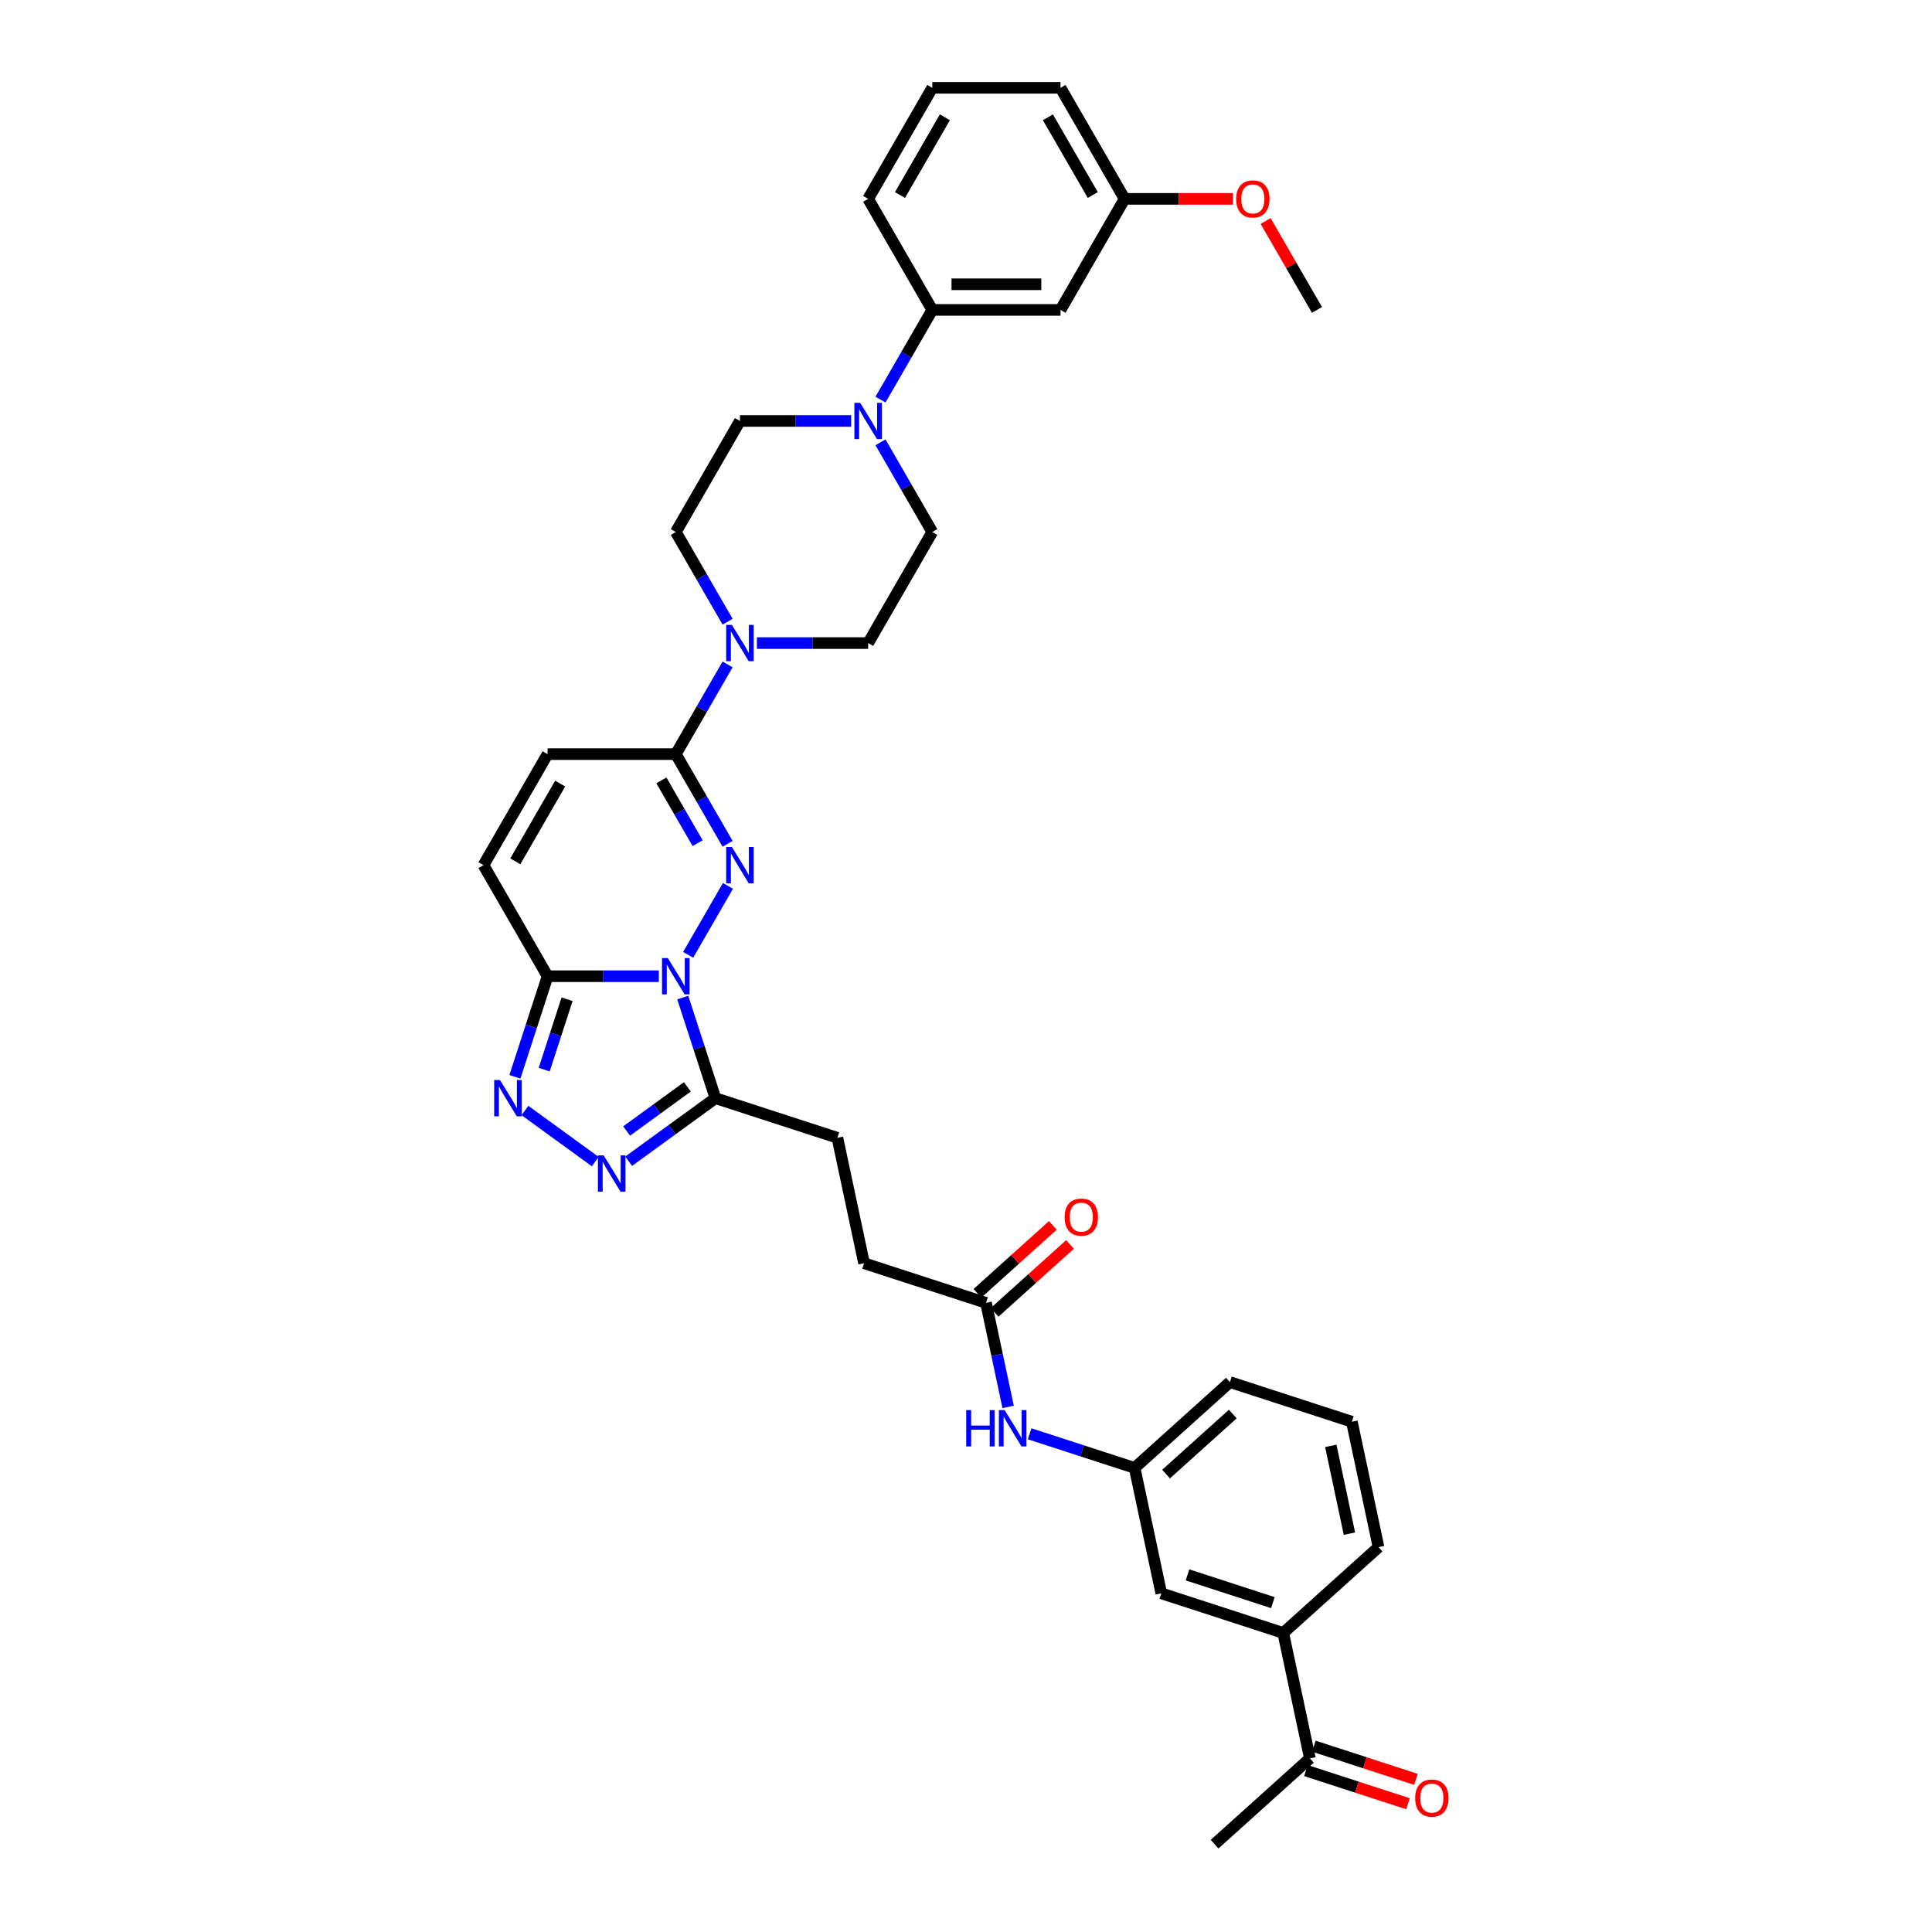 <?xml version='1.0' encoding='iso-8859-1'?>
<svg version='1.1' baseProfile='full'
              xmlns='http://www.w3.org/2000/svg'
                      xmlns:rdkit='http://www.rdkit.org/xml'
                      xmlns:xlink='http://www.w3.org/1999/xlink'
                  xml:space='preserve'
width='1000px' height='1000px' viewBox='0 0 1000 1000'>
<!-- END OF HEADER -->
<rect style='opacity:1.0;fill:#FFFFFF;stroke:none' width='1000' height='1000' x='0' y='0'> </rect>
<path class='bond-0' d='M 356.188,494.231 L 376.789,458.547' style='fill:none;fill-rule:evenodd;stroke:#0000FF;stroke-width:6px;stroke-linecap:butt;stroke-linejoin:miter;stroke-opacity:1' />
<path class='bond-1' d='M 341.016,505.288 L 312.224,505.288' style='fill:none;fill-rule:evenodd;stroke:#0000FF;stroke-width:6px;stroke-linecap:butt;stroke-linejoin:miter;stroke-opacity:1' />
<path class='bond-1' d='M 312.224,505.288 L 283.432,505.288' style='fill:none;fill-rule:evenodd;stroke:#000000;stroke-width:6px;stroke-linecap:butt;stroke-linejoin:miter;stroke-opacity:1' />
<path class='bond-2' d='M 353.396,516.346 L 361.855,542.379' style='fill:none;fill-rule:evenodd;stroke:#0000FF;stroke-width:6px;stroke-linecap:butt;stroke-linejoin:miter;stroke-opacity:1' />
<path class='bond-2' d='M 361.855,542.379 L 370.313,568.411' style='fill:none;fill-rule:evenodd;stroke:#000000;stroke-width:6px;stroke-linecap:butt;stroke-linejoin:miter;stroke-opacity:1' />
<path class='bond-3' d='M 376.605,436.752 L 363.204,413.541' style='fill:none;fill-rule:evenodd;stroke:#0000FF;stroke-width:6px;stroke-linecap:butt;stroke-linejoin:miter;stroke-opacity:1' />
<path class='bond-3' d='M 363.204,413.541 L 349.804,390.33' style='fill:none;fill-rule:evenodd;stroke:#000000;stroke-width:6px;stroke-linecap:butt;stroke-linejoin:miter;stroke-opacity:1' />
<path class='bond-3' d='M 361.089,436.426 L 351.708,420.178' style='fill:none;fill-rule:evenodd;stroke:#0000FF;stroke-width:6px;stroke-linecap:butt;stroke-linejoin:miter;stroke-opacity:1' />
<path class='bond-3' d='M 351.708,420.178 L 342.328,403.93' style='fill:none;fill-rule:evenodd;stroke:#000000;stroke-width:6px;stroke-linecap:butt;stroke-linejoin:miter;stroke-opacity:1' />
<path class='bond-4' d='M 283.432,505.288 L 274.974,531.321' style='fill:none;fill-rule:evenodd;stroke:#000000;stroke-width:6px;stroke-linecap:butt;stroke-linejoin:miter;stroke-opacity:1' />
<path class='bond-4' d='M 274.974,531.321 L 266.515,557.354' style='fill:none;fill-rule:evenodd;stroke:#0000FF;stroke-width:6px;stroke-linecap:butt;stroke-linejoin:miter;stroke-opacity:1' />
<path class='bond-4' d='M 293.519,517.2 L 287.598,535.423' style='fill:none;fill-rule:evenodd;stroke:#000000;stroke-width:6px;stroke-linecap:butt;stroke-linejoin:miter;stroke-opacity:1' />
<path class='bond-4' d='M 287.598,535.423 L 281.677,553.646' style='fill:none;fill-rule:evenodd;stroke:#0000FF;stroke-width:6px;stroke-linecap:butt;stroke-linejoin:miter;stroke-opacity:1' />
<path class='bond-8' d='M 283.432,505.288 L 250.247,447.809' style='fill:none;fill-rule:evenodd;stroke:#000000;stroke-width:6px;stroke-linecap:butt;stroke-linejoin:miter;stroke-opacity:1' />
<path class='bond-5' d='M 370.313,568.411 L 347.859,584.725' style='fill:none;fill-rule:evenodd;stroke:#000000;stroke-width:6px;stroke-linecap:butt;stroke-linejoin:miter;stroke-opacity:1' />
<path class='bond-5' d='M 347.859,584.725 L 325.405,601.039' style='fill:none;fill-rule:evenodd;stroke:#0000FF;stroke-width:6px;stroke-linecap:butt;stroke-linejoin:miter;stroke-opacity:1' />
<path class='bond-5' d='M 355.775,562.566 L 340.057,573.986' style='fill:none;fill-rule:evenodd;stroke:#000000;stroke-width:6px;stroke-linecap:butt;stroke-linejoin:miter;stroke-opacity:1' />
<path class='bond-5' d='M 340.057,573.986 L 324.339,585.406' style='fill:none;fill-rule:evenodd;stroke:#0000FF;stroke-width:6px;stroke-linecap:butt;stroke-linejoin:miter;stroke-opacity:1' />
<path class='bond-16' d='M 370.313,568.411 L 433.436,588.921' style='fill:none;fill-rule:evenodd;stroke:#000000;stroke-width:6px;stroke-linecap:butt;stroke-linejoin:miter;stroke-opacity:1' />
<path class='bond-6' d='M 349.804,390.33 L 363.204,367.119' style='fill:none;fill-rule:evenodd;stroke:#000000;stroke-width:6px;stroke-linecap:butt;stroke-linejoin:miter;stroke-opacity:1' />
<path class='bond-6' d='M 363.204,367.119 L 376.605,343.908' style='fill:none;fill-rule:evenodd;stroke:#0000FF;stroke-width:6px;stroke-linecap:butt;stroke-linejoin:miter;stroke-opacity:1' />
<path class='bond-37' d='M 349.804,390.33 L 283.432,390.33' style='fill:none;fill-rule:evenodd;stroke:#000000;stroke-width:6px;stroke-linecap:butt;stroke-linejoin:miter;stroke-opacity:1' />
<path class='bond-36' d='M 271.71,574.796 L 308.102,601.236' style='fill:none;fill-rule:evenodd;stroke:#0000FF;stroke-width:6px;stroke-linecap:butt;stroke-linejoin:miter;stroke-opacity:1' />
<path class='bond-17' d='M 391.777,332.851 L 420.569,332.851' style='fill:none;fill-rule:evenodd;stroke:#0000FF;stroke-width:6px;stroke-linecap:butt;stroke-linejoin:miter;stroke-opacity:1' />
<path class='bond-17' d='M 420.569,332.851 L 449.36,332.851' style='fill:none;fill-rule:evenodd;stroke:#000000;stroke-width:6px;stroke-linecap:butt;stroke-linejoin:miter;stroke-opacity:1' />
<path class='bond-18' d='M 376.605,321.793 L 363.204,298.582' style='fill:none;fill-rule:evenodd;stroke:#0000FF;stroke-width:6px;stroke-linecap:butt;stroke-linejoin:miter;stroke-opacity:1' />
<path class='bond-18' d='M 363.204,298.582 L 349.804,275.371' style='fill:none;fill-rule:evenodd;stroke:#000000;stroke-width:6px;stroke-linecap:butt;stroke-linejoin:miter;stroke-opacity:1' />
<path class='bond-7' d='M 440.573,217.892 L 411.781,217.892' style='fill:none;fill-rule:evenodd;stroke:#0000FF;stroke-width:6px;stroke-linecap:butt;stroke-linejoin:miter;stroke-opacity:1' />
<path class='bond-7' d='M 411.781,217.892 L 382.989,217.892' style='fill:none;fill-rule:evenodd;stroke:#000000;stroke-width:6px;stroke-linecap:butt;stroke-linejoin:miter;stroke-opacity:1' />
<path class='bond-10' d='M 455.745,206.835 L 469.145,183.624' style='fill:none;fill-rule:evenodd;stroke:#0000FF;stroke-width:6px;stroke-linecap:butt;stroke-linejoin:miter;stroke-opacity:1' />
<path class='bond-10' d='M 469.145,183.624 L 482.546,160.413' style='fill:none;fill-rule:evenodd;stroke:#000000;stroke-width:6px;stroke-linecap:butt;stroke-linejoin:miter;stroke-opacity:1' />
<path class='bond-38' d='M 455.745,228.95 L 469.145,252.161' style='fill:none;fill-rule:evenodd;stroke:#0000FF;stroke-width:6px;stroke-linecap:butt;stroke-linejoin:miter;stroke-opacity:1' />
<path class='bond-38' d='M 469.145,252.161 L 482.546,275.371' style='fill:none;fill-rule:evenodd;stroke:#000000;stroke-width:6px;stroke-linecap:butt;stroke-linejoin:miter;stroke-opacity:1' />
<path class='bond-9' d='M 250.247,447.809 L 283.432,390.33' style='fill:none;fill-rule:evenodd;stroke:#000000;stroke-width:6px;stroke-linecap:butt;stroke-linejoin:miter;stroke-opacity:1' />
<path class='bond-9' d='M 266.72,445.824 L 289.95,405.589' style='fill:none;fill-rule:evenodd;stroke:#000000;stroke-width:6px;stroke-linecap:butt;stroke-linejoin:miter;stroke-opacity:1' />
<path class='bond-12' d='M 482.546,160.413 L 548.917,160.413' style='fill:none;fill-rule:evenodd;stroke:#000000;stroke-width:6px;stroke-linecap:butt;stroke-linejoin:miter;stroke-opacity:1' />
<path class='bond-12' d='M 492.502,147.139 L 538.962,147.139' style='fill:none;fill-rule:evenodd;stroke:#000000;stroke-width:6px;stroke-linecap:butt;stroke-linejoin:miter;stroke-opacity:1' />
<path class='bond-28' d='M 482.546,160.413 L 449.36,102.934' style='fill:none;fill-rule:evenodd;stroke:#000000;stroke-width:6px;stroke-linecap:butt;stroke-linejoin:miter;stroke-opacity:1' />
<path class='bond-11' d='M 510.358,674.352 L 447.236,653.842' style='fill:none;fill-rule:evenodd;stroke:#000000;stroke-width:6px;stroke-linecap:butt;stroke-linejoin:miter;stroke-opacity:1' />
<path class='bond-14' d='M 510.358,674.352 L 516.083,701.284' style='fill:none;fill-rule:evenodd;stroke:#000000;stroke-width:6px;stroke-linecap:butt;stroke-linejoin:miter;stroke-opacity:1' />
<path class='bond-14' d='M 516.083,701.284 L 521.808,728.215' style='fill:none;fill-rule:evenodd;stroke:#0000FF;stroke-width:6px;stroke-linecap:butt;stroke-linejoin:miter;stroke-opacity:1' />
<path class='bond-23' d='M 514.8,679.284 L 534.318,661.71' style='fill:none;fill-rule:evenodd;stroke:#000000;stroke-width:6px;stroke-linecap:butt;stroke-linejoin:miter;stroke-opacity:1' />
<path class='bond-23' d='M 534.318,661.71 L 553.836,644.136' style='fill:none;fill-rule:evenodd;stroke:#FF0000;stroke-width:6px;stroke-linecap:butt;stroke-linejoin:miter;stroke-opacity:1' />
<path class='bond-23' d='M 505.917,669.42 L 525.435,651.845' style='fill:none;fill-rule:evenodd;stroke:#000000;stroke-width:6px;stroke-linecap:butt;stroke-linejoin:miter;stroke-opacity:1' />
<path class='bond-23' d='M 525.435,651.845 L 544.953,634.271' style='fill:none;fill-rule:evenodd;stroke:#FF0000;stroke-width:6px;stroke-linecap:butt;stroke-linejoin:miter;stroke-opacity:1' />
<path class='bond-26' d='M 548.917,160.413 L 582.103,102.934' style='fill:none;fill-rule:evenodd;stroke:#000000;stroke-width:6px;stroke-linecap:butt;stroke-linejoin:miter;stroke-opacity:1' />
<path class='bond-13' d='M 664.203,845.213 L 601.08,824.704' style='fill:none;fill-rule:evenodd;stroke:#000000;stroke-width:6px;stroke-linecap:butt;stroke-linejoin:miter;stroke-opacity:1' />
<path class='bond-13' d='M 658.836,829.512 L 614.65,815.156' style='fill:none;fill-rule:evenodd;stroke:#000000;stroke-width:6px;stroke-linecap:butt;stroke-linejoin:miter;stroke-opacity:1' />
<path class='bond-15' d='M 664.203,845.213 L 678.002,910.134' style='fill:none;fill-rule:evenodd;stroke:#000000;stroke-width:6px;stroke-linecap:butt;stroke-linejoin:miter;stroke-opacity:1' />
<path class='bond-39' d='M 664.203,845.213 L 713.526,800.802' style='fill:none;fill-rule:evenodd;stroke:#000000;stroke-width:6px;stroke-linecap:butt;stroke-linejoin:miter;stroke-opacity:1' />
<path class='bond-22' d='M 532.945,742.128 L 560.113,750.955' style='fill:none;fill-rule:evenodd;stroke:#0000FF;stroke-width:6px;stroke-linecap:butt;stroke-linejoin:miter;stroke-opacity:1' />
<path class='bond-22' d='M 560.113,750.955 L 587.281,759.783' style='fill:none;fill-rule:evenodd;stroke:#000000;stroke-width:6px;stroke-linecap:butt;stroke-linejoin:miter;stroke-opacity:1' />
<path class='bond-24' d='M 675.951,916.447 L 702.369,925.03' style='fill:none;fill-rule:evenodd;stroke:#000000;stroke-width:6px;stroke-linecap:butt;stroke-linejoin:miter;stroke-opacity:1' />
<path class='bond-24' d='M 702.369,925.03 L 728.787,933.614' style='fill:none;fill-rule:evenodd;stroke:#FF0000;stroke-width:6px;stroke-linecap:butt;stroke-linejoin:miter;stroke-opacity:1' />
<path class='bond-24' d='M 680.053,903.822 L 706.471,912.406' style='fill:none;fill-rule:evenodd;stroke:#000000;stroke-width:6px;stroke-linecap:butt;stroke-linejoin:miter;stroke-opacity:1' />
<path class='bond-24' d='M 706.471,912.406 L 732.889,920.989' style='fill:none;fill-rule:evenodd;stroke:#FF0000;stroke-width:6px;stroke-linecap:butt;stroke-linejoin:miter;stroke-opacity:1' />
<path class='bond-33' d='M 678.002,910.134 L 628.679,954.545' style='fill:none;fill-rule:evenodd;stroke:#000000;stroke-width:6px;stroke-linecap:butt;stroke-linejoin:miter;stroke-opacity:1' />
<path class='bond-25' d='M 433.436,588.921 L 447.236,653.842' style='fill:none;fill-rule:evenodd;stroke:#000000;stroke-width:6px;stroke-linecap:butt;stroke-linejoin:miter;stroke-opacity:1' />
<path class='bond-20' d='M 449.36,332.851 L 482.546,275.371' style='fill:none;fill-rule:evenodd;stroke:#000000;stroke-width:6px;stroke-linecap:butt;stroke-linejoin:miter;stroke-opacity:1' />
<path class='bond-19' d='M 349.804,275.371 L 382.989,217.892' style='fill:none;fill-rule:evenodd;stroke:#000000;stroke-width:6px;stroke-linecap:butt;stroke-linejoin:miter;stroke-opacity:1' />
<path class='bond-21' d='M 601.08,824.704 L 587.281,759.783' style='fill:none;fill-rule:evenodd;stroke:#000000;stroke-width:6px;stroke-linecap:butt;stroke-linejoin:miter;stroke-opacity:1' />
<path class='bond-32' d='M 587.281,759.783 L 636.604,715.372' style='fill:none;fill-rule:evenodd;stroke:#000000;stroke-width:6px;stroke-linecap:butt;stroke-linejoin:miter;stroke-opacity:1' />
<path class='bond-32' d='M 603.561,762.986 L 638.088,731.898' style='fill:none;fill-rule:evenodd;stroke:#000000;stroke-width:6px;stroke-linecap:butt;stroke-linejoin:miter;stroke-opacity:1' />
<path class='bond-27' d='M 582.103,102.934 L 610.145,102.934' style='fill:none;fill-rule:evenodd;stroke:#000000;stroke-width:6px;stroke-linecap:butt;stroke-linejoin:miter;stroke-opacity:1' />
<path class='bond-27' d='M 610.145,102.934 L 638.187,102.934' style='fill:none;fill-rule:evenodd;stroke:#FF0000;stroke-width:6px;stroke-linecap:butt;stroke-linejoin:miter;stroke-opacity:1' />
<path class='bond-40' d='M 582.103,102.934 L 548.917,45.455' style='fill:none;fill-rule:evenodd;stroke:#000000;stroke-width:6px;stroke-linecap:butt;stroke-linejoin:miter;stroke-opacity:1' />
<path class='bond-40' d='M 565.629,100.949 L 542.399,60.714' style='fill:none;fill-rule:evenodd;stroke:#000000;stroke-width:6px;stroke-linecap:butt;stroke-linejoin:miter;stroke-opacity:1' />
<path class='bond-35' d='M 655.088,114.389 L 668.374,137.401' style='fill:none;fill-rule:evenodd;stroke:#FF0000;stroke-width:6px;stroke-linecap:butt;stroke-linejoin:miter;stroke-opacity:1' />
<path class='bond-35' d='M 668.374,137.401 L 681.66,160.413' style='fill:none;fill-rule:evenodd;stroke:#000000;stroke-width:6px;stroke-linecap:butt;stroke-linejoin:miter;stroke-opacity:1' />
<path class='bond-31' d='M 449.36,102.934 L 482.546,45.455' style='fill:none;fill-rule:evenodd;stroke:#000000;stroke-width:6px;stroke-linecap:butt;stroke-linejoin:miter;stroke-opacity:1' />
<path class='bond-31' d='M 465.834,100.949 L 489.064,60.714' style='fill:none;fill-rule:evenodd;stroke:#000000;stroke-width:6px;stroke-linecap:butt;stroke-linejoin:miter;stroke-opacity:1' />
<path class='bond-29' d='M 713.526,800.802 L 699.727,735.881' style='fill:none;fill-rule:evenodd;stroke:#000000;stroke-width:6px;stroke-linecap:butt;stroke-linejoin:miter;stroke-opacity:1' />
<path class='bond-29' d='M 698.472,793.824 L 688.813,748.379' style='fill:none;fill-rule:evenodd;stroke:#000000;stroke-width:6px;stroke-linecap:butt;stroke-linejoin:miter;stroke-opacity:1' />
<path class='bond-30' d='M 699.727,735.881 L 636.604,715.372' style='fill:none;fill-rule:evenodd;stroke:#000000;stroke-width:6px;stroke-linecap:butt;stroke-linejoin:miter;stroke-opacity:1' />
<path class='bond-34' d='M 482.546,45.455 L 548.917,45.455' style='fill:none;fill-rule:evenodd;stroke:#000000;stroke-width:6px;stroke-linecap:butt;stroke-linejoin:miter;stroke-opacity:1' />
<path  class='atom-0' d='M 345.649 495.89
L 351.808 505.846
Q 352.419 506.828, 353.401 508.607
Q 354.383 510.386, 354.436 510.492
L 354.436 495.89
L 356.932 495.89
L 356.932 514.687
L 354.357 514.687
L 347.746 503.802
Q 346.976 502.527, 346.153 501.067
Q 345.357 499.607, 345.118 499.156
L 345.118 514.687
L 342.675 514.687
L 342.675 495.89
L 345.649 495.89
' fill='#0000FF'/>
<path  class='atom-1' d='M 378.834 438.411
L 384.994 448.367
Q 385.604 449.349, 386.587 451.128
Q 387.569 452.906, 387.622 453.013
L 387.622 438.411
L 390.117 438.411
L 390.117 457.207
L 387.542 457.207
L 380.932 446.322
Q 380.162 445.048, 379.339 443.588
Q 378.542 442.128, 378.303 441.676
L 378.303 457.207
L 375.861 457.207
L 375.861 438.411
L 378.834 438.411
' fill='#0000FF'/>
<path  class='atom-5' d='M 258.768 559.013
L 264.927 568.969
Q 265.537 569.951, 266.52 571.73
Q 267.502 573.509, 267.555 573.615
L 267.555 559.013
L 270.051 559.013
L 270.051 577.809
L 267.475 577.809
L 260.865 566.925
Q 260.095 565.65, 259.272 564.19
Q 258.475 562.73, 258.237 562.279
L 258.237 577.809
L 255.794 577.809
L 255.794 559.013
L 258.768 559.013
' fill='#0000FF'/>
<path  class='atom-6' d='M 312.463 598.025
L 318.622 607.981
Q 319.233 608.963, 320.215 610.742
Q 321.198 612.521, 321.251 612.627
L 321.251 598.025
L 323.746 598.025
L 323.746 616.821
L 321.171 616.821
L 314.56 605.937
Q 313.79 604.662, 312.967 603.202
Q 312.171 601.742, 311.932 601.291
L 311.932 616.821
L 309.49 616.821
L 309.49 598.025
L 312.463 598.025
' fill='#0000FF'/>
<path  class='atom-7' d='M 378.834 323.453
L 384.994 333.408
Q 385.604 334.391, 386.587 336.169
Q 387.569 337.948, 387.622 338.054
L 387.622 323.453
L 390.117 323.453
L 390.117 342.249
L 387.542 342.249
L 380.932 331.364
Q 380.162 330.09, 379.339 328.629
Q 378.542 327.169, 378.303 326.718
L 378.303 342.249
L 375.861 342.249
L 375.861 323.453
L 378.834 323.453
' fill='#0000FF'/>
<path  class='atom-8' d='M 445.206 208.494
L 451.365 218.45
Q 451.976 219.432, 452.958 221.211
Q 453.94 222.99, 453.993 223.096
L 453.993 208.494
L 456.489 208.494
L 456.489 227.29
L 453.914 227.29
L 447.303 216.406
Q 446.533 215.131, 445.71 213.671
Q 444.914 212.211, 444.675 211.76
L 444.675 227.29
L 442.232 227.29
L 442.232 208.494
L 445.206 208.494
' fill='#0000FF'/>
<path  class='atom-15' d='M 500.118 729.875
L 502.667 729.875
L 502.667 737.866
L 512.277 737.866
L 512.277 729.875
L 514.826 729.875
L 514.826 748.671
L 512.277 748.671
L 512.277 739.99
L 502.667 739.99
L 502.667 748.671
L 500.118 748.671
L 500.118 729.875
' fill='#0000FF'/>
<path  class='atom-15' d='M 520.003 729.875
L 526.162 739.83
Q 526.773 740.813, 527.755 742.591
Q 528.737 744.37, 528.791 744.476
L 528.791 729.875
L 531.286 729.875
L 531.286 748.671
L 528.711 748.671
L 522.1 737.786
Q 521.33 736.512, 520.507 735.052
Q 519.711 733.591, 519.472 733.14
L 519.472 748.671
L 517.03 748.671
L 517.03 729.875
L 520.003 729.875
' fill='#0000FF'/>
<path  class='atom-24' d='M 551.054 629.994
Q 551.054 625.481, 553.284 622.959
Q 555.514 620.436, 559.682 620.436
Q 563.85 620.436, 566.08 622.959
Q 568.31 625.481, 568.31 629.994
Q 568.31 634.56, 566.054 637.162
Q 563.797 639.737, 559.682 639.737
Q 555.54 639.737, 553.284 637.162
Q 551.054 634.587, 551.054 629.994
M 559.682 637.613
Q 562.549 637.613, 564.089 635.702
Q 565.655 633.764, 565.655 629.994
Q 565.655 626.304, 564.089 624.445
Q 562.549 622.56, 559.682 622.56
Q 556.815 622.56, 555.248 624.419
Q 553.709 626.277, 553.709 629.994
Q 553.709 633.79, 555.248 635.702
Q 556.815 637.613, 559.682 637.613
' fill='#FF0000'/>
<path  class='atom-25' d='M 732.497 930.697
Q 732.497 926.184, 734.727 923.662
Q 736.957 921.14, 741.125 921.14
Q 745.293 921.14, 747.523 923.662
Q 749.753 926.184, 749.753 930.697
Q 749.753 935.264, 747.497 937.865
Q 745.24 940.441, 741.125 940.441
Q 736.984 940.441, 734.727 937.865
Q 732.497 935.29, 732.497 930.697
M 741.125 938.317
Q 743.992 938.317, 745.532 936.405
Q 747.099 934.467, 747.099 930.697
Q 747.099 927.007, 745.532 925.149
Q 743.992 923.264, 741.125 923.264
Q 738.258 923.264, 736.692 925.122
Q 735.152 926.981, 735.152 930.697
Q 735.152 934.494, 736.692 936.405
Q 738.258 938.317, 741.125 938.317
' fill='#FF0000'/>
<path  class='atom-28' d='M 639.846 102.987
Q 639.846 98.474, 642.076 95.951
Q 644.306 93.429, 648.474 93.429
Q 652.642 93.429, 654.873 95.951
Q 657.103 98.474, 657.103 102.987
Q 657.103 107.553, 654.846 110.155
Q 652.589 112.73, 648.474 112.73
Q 644.333 112.73, 642.076 110.155
Q 639.846 107.58, 639.846 102.987
M 648.474 110.606
Q 651.342 110.606, 652.881 108.695
Q 654.448 106.757, 654.448 102.987
Q 654.448 99.297, 652.881 97.438
Q 651.342 95.553, 648.474 95.553
Q 645.607 95.553, 644.041 97.412
Q 642.501 99.27, 642.501 102.987
Q 642.501 106.783, 644.041 108.695
Q 645.607 110.606, 648.474 110.606
' fill='#FF0000'/>
</svg>
